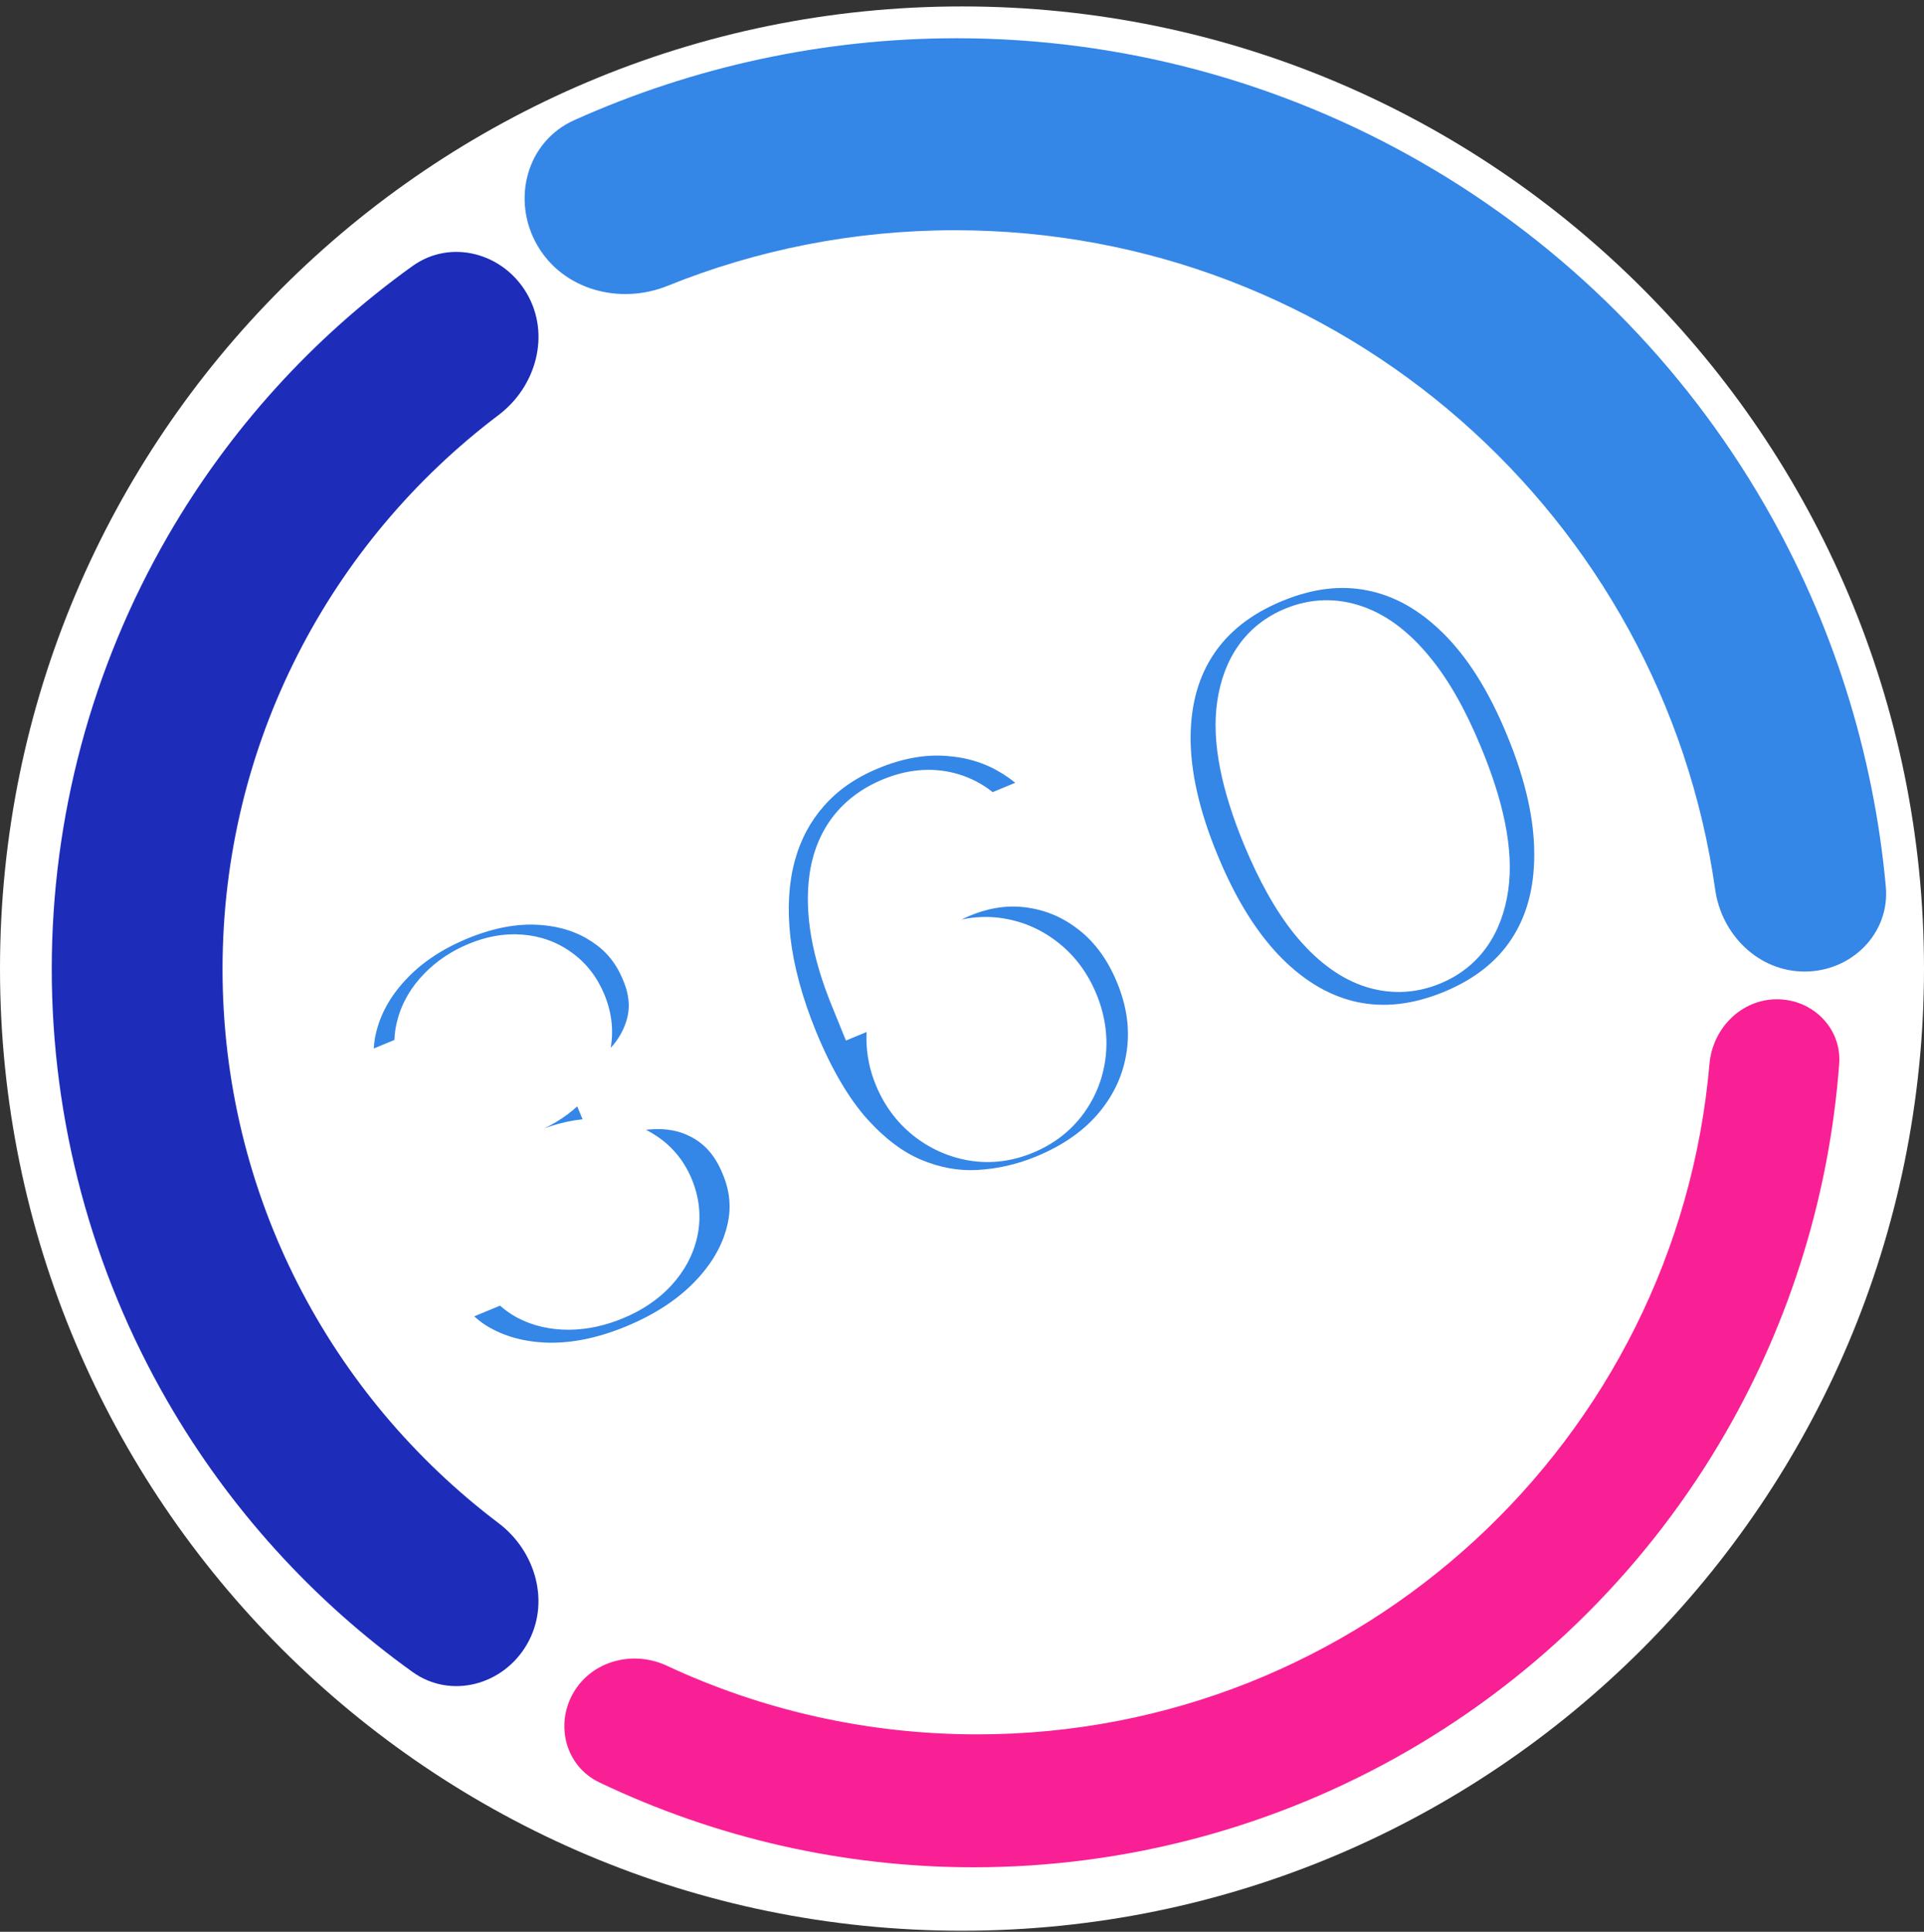 <svg width="256" height="257" viewBox="0 0 256 257" fill="none" xmlns="http://www.w3.org/2000/svg">
<rect x="0" y="0" width="256" height="257" fill="#333333" stroke="none"/>
<g clip-path="url(#clip0_2244_103)">
<g clip-path="url(#clip1_2244_103)">
<path d="M256 128.855C256 58.162 198.692 0.855 128 0.855C57.307 0.855 0 58.162 0 128.855C0 199.547 57.307 256.855 128 256.855C198.692 256.855 256 199.547 256 128.855Z" fill="white"/>
<path fill-rule="evenodd" clip-rule="evenodd" d="M22.306 186.461C30.508 200.668 41.629 212.918 54.887 222.43C59.988 226.09 66.98 224.183 70.119 218.746C73.257 213.311 71.344 206.413 66.336 202.63C44.028 185.779 29.61 159.035 29.61 128.923C29.61 98.811 44.028 72.066 66.336 55.215C71.349 51.429 73.264 44.525 70.123 39.085C66.982 33.644 59.984 31.735 54.88 35.398C41.625 44.91 30.506 57.158 22.306 71.362C12.204 88.859 6.886 108.708 6.886 128.912C6.886 149.116 12.204 168.964 22.306 186.461Z" fill="#1D2DB9"/>
<path fill-rule="evenodd" clip-rule="evenodd" d="M127.272 5.088C109.688 5.088 92.353 8.823 76.399 15.989C70.053 18.839 68.01 26.606 71.488 32.63C74.921 38.577 82.463 40.595 88.83 38.024C100.64 33.255 113.546 30.629 127.065 30.629C178.587 30.629 221.201 68.767 228.218 118.352C229.073 124.394 234.01 129.251 240.113 129.251C246.366 129.251 251.489 124.172 250.92 117.945C249.288 100.097 243.806 82.768 234.801 67.17C223.903 48.295 208.229 32.62 189.354 21.723C170.479 10.825 149.067 5.088 127.272 5.088Z" fill="#3486E7"/>
<path fill-rule="evenodd" clip-rule="evenodd" d="M130.039 230.731C181.151 230.731 223.104 191.519 227.458 141.537C227.87 136.804 231.682 132.939 236.433 132.939C241.185 132.939 245.07 136.796 244.716 141.534C243.427 158.809 238.264 175.612 229.565 190.677C219.43 208.232 204.853 222.809 187.298 232.944C169.744 243.08 149.83 248.415 129.56 248.415C112.274 248.415 95.247 244.535 79.722 237.107C75.272 234.978 73.821 229.481 76.287 225.21C78.763 220.922 84.239 219.507 88.725 221.601C101.275 227.459 115.275 230.731 130.039 230.731Z" fill="#F82094"/>
<path d="M85.227 181.073C80.916 182.859 76.769 183.709 72.787 183.622C68.816 183.508 65.316 182.544 62.288 180.732C59.271 178.892 57.02 176.262 55.535 172.841L68.123 167.626C68.798 169.038 69.796 170.113 71.117 170.851C72.448 171.563 73.969 171.914 75.679 171.904C77.389 171.895 79.158 171.512 80.987 170.754C82.892 169.965 84.437 168.931 85.621 167.651C86.805 166.371 87.563 164.964 87.897 163.427C88.23 161.891 88.074 160.344 87.428 158.785C86.774 157.206 85.753 155.994 84.366 155.148C82.989 154.275 81.34 153.831 79.417 153.816C77.513 153.793 75.445 154.244 73.212 155.168L67.697 157.452L63.895 148.271L69.409 145.987C71.295 145.206 72.825 144.189 73.997 142.937C75.189 141.676 75.95 140.301 76.28 138.812C76.602 137.303 76.44 135.769 75.794 134.21C75.18 132.728 74.286 131.576 73.111 130.755C71.948 129.906 70.6 129.427 69.066 129.318C67.552 129.201 65.958 129.49 64.283 130.183C62.59 130.885 61.168 131.835 60.018 133.032C58.86 134.211 58.089 135.534 57.704 137.001C57.32 138.468 57.409 139.965 57.974 141.49L45.992 146.453C44.639 143.022 44.367 139.617 45.177 136.237C45.987 132.857 47.686 129.774 50.276 126.988C52.876 124.175 56.197 121.931 60.239 120.256C64.32 118.566 68.197 117.828 71.871 118.043C75.545 118.257 78.752 119.274 81.49 121.094C84.239 122.887 86.25 125.346 87.522 128.472C88.913 131.775 89.027 134.963 87.865 138.038C86.723 141.104 84.62 143.622 81.556 145.59L81.748 146.052C86.329 144.808 90.265 144.948 93.557 146.47C96.86 147.966 99.263 150.556 100.767 154.24C102.181 157.601 102.449 160.996 101.57 164.427C100.71 167.85 98.878 171.022 96.074 173.942C93.27 176.863 89.654 179.24 85.227 181.073ZM139.657 158.528C136.608 159.768 133.461 160.474 130.217 160.645C126.992 160.808 123.797 160.226 120.632 158.899C117.466 157.572 114.46 155.322 111.612 152.149C108.784 148.969 106.25 144.674 104.009 139.266C101.972 134.292 100.702 129.62 100.2 125.251C99.709 120.854 99.947 116.854 100.912 113.252C101.898 109.642 103.568 106.515 105.922 103.871C108.269 101.207 111.271 99.118 114.928 97.603C118.874 95.969 122.677 95.296 126.336 95.584C129.988 95.853 133.27 96.917 136.183 98.777C139.115 100.63 141.447 103.103 143.18 106.196L130.852 111.303C129.517 109.442 127.837 108.244 125.811 107.708C123.785 107.172 121.636 107.374 119.365 108.315C115.516 109.909 113.284 112.796 112.669 116.974C112.074 121.144 112.949 126.115 115.294 131.886L115.698 131.718C115.858 129.6 116.434 127.614 117.425 125.76C118.427 123.879 119.755 122.213 121.409 120.761C123.074 119.282 124.984 118.096 127.14 117.204C130.643 115.753 134.104 115.289 137.523 115.812C140.933 116.316 144.022 117.675 146.788 119.889C149.554 122.103 151.703 125.058 153.233 128.753C154.892 132.757 155.433 136.704 154.858 140.596C154.302 144.479 152.725 147.996 150.129 151.146C147.544 154.269 144.053 156.729 139.657 158.528ZM135.533 148.736C137.458 147.938 138.989 146.763 140.127 145.209C141.265 143.655 141.94 141.91 142.152 139.973C142.365 138.036 142.064 136.086 141.251 134.123C140.438 132.159 139.275 130.578 137.763 129.377C136.271 128.169 134.582 127.414 132.698 127.112C130.814 126.81 128.91 127.057 126.985 127.855C125.542 128.453 124.316 129.276 123.307 130.325C122.318 131.367 121.56 132.56 121.035 133.905C120.529 135.242 120.279 136.653 120.286 138.139C120.284 139.605 120.579 141.05 121.169 142.475C121.958 144.38 123.113 145.943 124.632 147.162C126.172 148.374 127.887 149.14 129.779 149.462C131.69 149.775 133.608 149.533 135.533 148.736ZM194.022 136.584C189.049 138.622 184.269 139.169 179.685 138.227C175.12 137.277 170.922 134.9 167.092 131.097C163.281 127.286 160.045 122.143 157.386 115.668C154.715 109.22 153.392 103.331 153.416 97.999C153.459 92.659 154.771 88.068 157.351 84.225C159.942 80.356 163.711 77.397 168.658 75.348C173.604 73.299 178.352 72.73 182.902 73.642C187.47 74.546 191.658 76.87 195.464 80.615C199.262 84.341 202.487 89.432 205.139 95.888C207.826 102.375 209.159 108.317 209.14 113.714C209.14 119.103 207.862 123.748 205.306 127.648C202.749 131.548 198.988 134.527 194.022 136.584ZM189.729 126.219C193.117 124.816 195.116 121.992 195.725 117.748C196.335 113.505 195.219 107.98 192.378 101.174C190.52 96.689 188.512 93.147 186.352 90.546C184.212 87.937 181.993 86.229 179.697 85.421C177.42 84.606 175.155 84.664 172.903 85.597C169.535 86.992 167.538 89.793 166.912 93.998C166.286 98.203 167.355 103.669 170.118 110.394C172 114.937 174.023 118.541 176.187 121.208C178.362 123.847 180.602 125.58 182.907 126.407C185.203 127.214 187.477 127.152 189.729 126.219Z" fill="#3486E7"/>
<mask id="mask0_2244_103" style="mask-type:luminance" maskUnits="userSpaceOnUse" x="30" y="58" width="196" height="141">
<path d="M225.229 58.573H30.388V198.212H225.229V58.573Z" fill="white"/>
<path d="M85.227 181.073C80.916 182.859 76.769 183.709 72.787 183.622C68.816 183.508 65.316 182.544 62.288 180.732C59.271 178.892 57.02 176.262 55.535 172.841L68.123 167.626C68.798 169.038 69.796 170.113 71.117 170.851C72.448 171.563 73.969 171.914 75.679 171.904C77.389 171.895 79.158 171.512 80.987 170.754C82.892 169.965 84.437 168.931 85.621 167.651C86.805 166.371 87.563 164.964 87.897 163.427C88.23 161.891 88.074 160.344 87.428 158.785C86.774 157.206 85.753 155.994 84.366 155.148C82.989 154.275 81.34 153.831 79.417 153.816C77.513 153.793 75.445 154.244 73.212 155.168L67.697 157.452L63.895 148.271L69.409 145.987C71.295 145.206 72.825 144.189 73.997 142.937C75.189 141.676 75.95 140.301 76.28 138.812C76.602 137.303 76.44 135.769 75.794 134.21C75.18 132.728 74.286 131.576 73.111 130.755C71.948 129.906 70.6 129.427 69.066 129.318C67.552 129.201 65.958 129.49 64.283 130.183C62.59 130.885 61.168 131.835 60.018 133.032C58.86 134.211 58.089 135.534 57.704 137.001C57.32 138.468 57.409 139.965 57.974 141.49L45.992 146.453C44.639 143.022 44.367 139.617 45.177 136.237C45.987 132.857 47.686 129.774 50.276 126.988C52.876 124.175 56.197 121.931 60.239 120.256C64.32 118.566 68.197 117.828 71.871 118.043C75.545 118.257 78.752 119.274 81.49 121.094C84.239 122.887 86.25 125.346 87.522 128.472C88.913 131.775 89.027 134.963 87.865 138.038C86.723 141.104 84.62 143.622 81.556 145.59L81.748 146.052C86.329 144.808 90.265 144.948 93.557 146.47C96.86 147.966 99.263 150.556 100.767 154.24C102.181 157.601 102.449 160.996 101.57 164.427C100.71 167.85 98.878 171.022 96.074 173.942C93.27 176.863 89.654 179.24 85.227 181.073ZM139.657 158.528C136.608 159.768 133.461 160.474 130.217 160.645C126.992 160.808 123.797 160.226 120.632 158.899C117.466 157.572 114.46 155.322 111.612 152.149C108.784 148.969 106.25 144.674 104.009 139.266C101.972 134.292 100.702 129.62 100.2 125.251C99.709 120.854 99.947 116.854 100.912 113.252C101.898 109.642 103.568 106.515 105.922 103.871C108.269 101.207 111.271 99.118 114.928 97.603C118.874 95.969 122.677 95.296 126.336 95.584C129.988 95.853 133.27 96.917 136.183 98.777C139.115 100.63 141.447 103.103 143.18 106.196L130.852 111.303C129.517 109.442 127.837 108.244 125.811 107.708C123.785 107.172 121.636 107.374 119.365 108.315C115.516 109.909 113.284 112.796 112.669 116.974C112.074 121.144 112.949 126.115 115.294 131.886L115.698 131.718C115.858 129.6 116.434 127.614 117.425 125.76C118.427 123.879 119.755 122.213 121.409 120.761C123.074 119.282 124.984 118.096 127.14 117.204C130.643 115.753 134.104 115.289 137.523 115.812C140.933 116.316 144.022 117.675 146.788 119.889C149.554 122.103 151.703 125.058 153.233 128.753C154.892 132.757 155.433 136.704 154.858 140.596C154.302 144.479 152.725 147.996 150.129 151.146C147.544 154.269 144.053 156.729 139.657 158.528ZM135.533 148.736C137.458 147.938 138.989 146.763 140.127 145.209C141.265 143.655 141.94 141.91 142.152 139.973C142.365 138.036 142.064 136.086 141.251 134.123C140.438 132.159 139.275 130.578 137.763 129.377C136.271 128.169 134.582 127.414 132.698 127.112C130.814 126.81 128.91 127.057 126.985 127.855C125.542 128.453 124.316 129.276 123.307 130.325C122.318 131.367 121.56 132.56 121.035 133.905C120.529 135.242 120.279 136.653 120.286 138.139C120.284 139.605 120.579 141.05 121.169 142.475C121.958 144.38 123.113 145.943 124.632 147.162C126.172 148.374 127.887 149.14 129.779 149.462C131.69 149.775 133.608 149.533 135.533 148.736ZM194.022 136.584C189.049 138.622 184.269 139.169 179.685 138.227C175.12 137.277 170.922 134.9 167.092 131.097C163.281 127.286 160.045 122.143 157.386 115.668C154.715 109.22 153.392 103.331 153.416 97.999C153.459 92.659 154.771 88.068 157.351 84.225C159.942 80.356 163.711 77.397 168.658 75.348C173.604 73.299 178.352 72.73 182.902 73.642C187.47 74.546 191.658 76.87 195.464 80.615C199.262 84.341 202.487 89.432 205.139 95.888C207.826 102.375 209.159 108.317 209.14 113.714C209.14 119.103 207.862 123.748 205.306 127.648C202.749 131.548 198.988 134.527 194.022 136.584ZM189.729 126.219C193.117 124.816 195.116 121.992 195.725 117.748C196.335 113.505 195.219 107.98 192.378 101.174C190.52 96.689 188.512 93.147 186.352 90.546C184.212 87.937 181.993 86.229 179.697 85.421C177.42 84.606 175.155 84.664 172.903 85.597C169.535 86.992 167.538 89.793 166.912 93.998C166.286 98.203 167.355 103.669 170.118 110.394C172 114.937 174.023 118.541 176.187 121.208C178.362 123.847 180.602 125.58 182.907 126.407C185.203 127.214 187.477 127.152 189.729 126.219Z" fill="black"/>
</mask>
<g mask="url(#mask0_2244_103)">
<path d="M72.787 183.622L72.643 188.62H72.66L72.678 188.621L72.787 183.622ZM62.288 180.732L59.685 185.001L59.703 185.012L59.72 185.022L62.288 180.732ZM55.535 172.841L53.622 168.221L48.924 170.167L50.949 174.831L55.535 172.841ZM68.123 167.626L72.634 165.47L70.589 161.193L66.21 163.007L68.123 167.626ZM71.116 170.851L68.676 175.216L68.719 175.239L68.761 175.262L71.116 170.851ZM84.365 155.148L81.687 159.371L81.725 159.395L81.763 159.418L84.365 155.148ZM79.416 153.816L79.355 158.816H79.366H79.377L79.416 153.816ZM67.697 157.452L63.078 159.366L64.991 163.985L69.611 162.072L67.697 157.452ZM63.894 148.271L61.981 143.652L57.361 145.565L59.275 150.185L63.894 148.271ZM73.997 142.937L70.364 139.501L70.355 139.51L70.347 139.52L73.997 142.937ZM76.279 138.812L81.161 139.893L81.165 139.874L81.169 139.855L76.279 138.812ZM73.111 130.755L70.165 134.794L70.205 134.823L70.246 134.852L73.111 130.755ZM69.066 129.318L68.681 134.303L68.696 134.305L68.712 134.306L69.066 129.318ZM60.017 133.032L63.584 136.536L63.605 136.516L63.624 136.495L60.017 133.032ZM57.973 141.49L59.887 146.109L64.332 144.268L62.663 139.755L57.973 141.49ZM45.992 146.453L41.341 148.288L43.207 153.018L47.905 151.072L45.992 146.453ZM50.275 126.988L53.938 130.392L53.947 130.382L50.275 126.988ZM81.49 121.094L78.722 125.258L78.74 125.271L78.759 125.283L81.49 121.094ZM87.522 128.472L82.891 130.357L82.903 130.385L82.914 130.412L87.522 128.472ZM87.865 138.038L83.188 136.27L83.184 136.281L83.18 136.292L87.865 138.038ZM81.556 145.59L78.854 141.383L75.337 143.642L76.937 147.503L81.556 145.59ZM81.748 146.052L77.128 147.965L78.812 152.029L83.057 150.877L81.748 146.052ZM93.557 146.47L91.457 151.008L91.476 151.017L91.494 151.025L93.557 146.47ZM100.767 154.24L96.137 156.13L96.147 156.155L96.158 156.18L100.767 154.24ZM101.57 164.427L96.726 163.186L96.723 163.198L96.72 163.209L101.57 164.427ZM83.314 176.454C79.534 178.019 76.076 178.692 72.896 178.623L72.678 188.621C77.462 188.725 82.297 187.699 87.141 185.693L83.314 176.454ZM72.93 178.624C69.705 178.531 67.061 177.762 64.856 176.442L59.72 185.022C63.571 187.327 67.926 188.484 72.643 188.62L72.93 178.624ZM64.891 176.463C62.805 175.191 61.22 173.381 60.122 170.85L50.949 174.831C52.82 179.143 55.737 182.594 59.685 185.001L64.891 176.463ZM57.449 177.46L70.036 172.246L66.21 163.007L53.622 168.221L57.449 177.46ZM63.612 169.783C64.716 172.093 66.422 173.955 68.676 175.216L73.556 166.487C73.17 166.271 72.879 165.983 72.634 165.47L63.612 169.783ZM68.761 175.262C70.918 176.414 73.277 176.917 75.706 176.904L75.652 166.904C74.661 166.91 73.978 166.711 73.471 166.441L68.761 175.262ZM75.706 176.904C78.157 176.891 80.567 176.34 82.9 175.374L79.073 166.135C77.75 166.683 76.621 166.899 75.652 166.904L75.706 176.904ZM82.9 175.374C85.352 174.358 87.535 172.944 89.291 171.046L81.95 164.256C81.339 164.917 80.433 165.572 79.073 166.135L82.9 175.374ZM89.291 171.046C91.013 169.184 92.24 166.99 92.783 164.488L83.01 162.367C82.886 162.938 82.595 163.558 81.95 164.256L89.291 171.046ZM92.783 164.488C93.348 161.882 93.052 159.298 92.047 156.871L82.808 160.698C83.094 161.389 83.111 161.901 83.01 162.367L92.783 164.488ZM92.047 156.871C91.01 154.367 89.309 152.306 86.968 150.879L81.763 159.418C82.198 159.683 82.538 160.046 82.808 160.698L92.047 156.871ZM87.044 150.926C84.745 149.468 82.144 148.837 79.456 148.816L79.377 158.816C80.535 158.825 81.233 159.082 81.687 159.371L87.044 150.926ZM79.477 148.816C76.741 148.783 73.994 149.432 71.298 150.549L75.125 159.788C76.894 159.055 78.285 158.802 79.355 158.816L79.477 148.816ZM71.298 150.549L65.784 152.833L69.611 162.072L75.125 159.788L71.298 150.549ZM72.317 155.539L68.514 146.358L59.275 150.185L63.078 159.366L72.317 155.539ZM65.808 152.891L71.322 150.607L67.495 141.368L61.981 143.652L65.808 152.891ZM71.322 150.607C73.743 149.604 75.904 148.215 77.647 146.354L70.347 139.52C69.745 140.163 68.847 140.808 67.495 141.368L71.322 150.607ZM77.63 146.372C79.356 144.546 80.61 142.382 81.161 139.893L71.398 137.73C71.289 138.221 71.021 138.807 70.364 139.501L77.63 146.372ZM81.169 139.855C81.723 137.263 81.409 134.699 80.413 132.296L71.174 136.123C71.471 136.838 71.481 137.342 71.39 137.768L81.169 139.855ZM80.413 132.296C79.48 130.042 78.023 128.088 75.977 126.657L70.246 134.852C70.549 135.064 70.88 135.413 71.174 136.123L80.413 132.296ZM76.058 126.715C74.085 125.276 71.824 124.502 69.421 124.331L68.712 134.306C69.375 134.353 69.811 134.536 70.165 134.794L76.058 126.715ZM69.451 124.333C67.015 124.145 64.631 124.627 62.37 125.564L66.197 134.803C67.284 134.352 68.089 134.258 68.681 134.303L69.451 124.333ZM62.37 125.564C60.104 126.502 58.087 127.824 56.41 129.57L63.624 136.495C64.248 135.845 65.074 135.267 66.197 134.803L62.37 125.564ZM56.451 129.528C54.738 131.272 53.492 133.349 52.867 135.734L62.541 138.269C62.684 137.719 62.981 137.15 63.584 136.536L56.451 129.528ZM52.867 135.734C52.204 138.266 52.391 140.81 53.284 143.224L62.663 139.755C62.427 139.119 62.435 138.671 62.541 138.269L52.867 135.734ZM56.06 136.87L44.078 141.833L47.905 151.072L59.887 146.109L56.06 136.87ZM50.643 144.618C49.642 142.08 49.483 139.721 50.039 137.402L40.314 135.072C39.25 139.512 39.635 143.964 41.341 148.288L50.643 144.618ZM50.039 137.402C50.63 134.937 51.878 132.609 53.938 130.392L46.613 123.584C43.494 126.94 41.343 130.778 40.314 135.072L50.039 137.402ZM53.947 130.382C55.992 128.17 58.684 126.313 62.152 124.876L58.325 115.637C53.71 117.549 49.76 120.179 46.603 123.594L53.947 130.382ZM62.152 124.876C65.673 123.418 68.795 122.872 71.58 123.034L72.162 113.051C67.599 112.785 62.966 113.715 58.325 115.637L62.152 124.876ZM71.58 123.034C74.478 123.203 76.807 123.985 78.722 125.258L84.257 116.93C80.696 114.563 76.613 113.311 72.162 113.051L71.58 123.034ZM78.759 125.283C80.63 126.502 81.991 128.146 82.891 130.357L92.153 126.587C90.509 122.546 87.849 119.271 84.22 116.906L78.759 125.283ZM82.914 130.412C83.856 132.65 83.854 134.508 83.188 136.27L92.542 139.805C94.2 135.419 93.969 130.899 92.13 126.532L82.914 130.412ZM83.18 136.292C82.457 138.232 81.115 139.93 78.854 141.383L84.259 149.796C88.124 147.313 90.988 143.977 92.551 139.784L83.18 136.292ZM76.937 147.503L77.128 147.965L86.367 144.138L86.176 143.676L76.937 147.503ZM83.057 150.877C86.859 149.845 89.525 150.114 91.457 151.008L95.656 141.933C91.005 139.781 85.798 139.771 80.438 141.226L83.057 150.877ZM91.494 151.025C93.514 151.94 95.066 153.504 96.137 156.13L105.396 152.351C103.461 147.609 100.206 143.992 95.619 141.916L91.494 151.025ZM96.158 156.18C97.162 158.566 97.326 160.846 96.726 163.186L106.413 165.668C107.572 161.147 107.2 156.635 105.375 152.301L96.158 156.18ZM96.72 163.209C96.102 165.671 94.759 168.093 92.467 170.479L99.68 177.405C102.997 173.951 105.318 170.029 106.419 165.645L96.72 163.209ZM92.467 170.479C90.221 172.818 87.218 174.837 83.314 176.454L87.141 185.693C92.09 183.642 96.318 180.907 99.68 177.405L92.467 170.479ZM139.657 158.528L141.541 163.159L141.55 163.156L139.657 158.528ZM130.217 160.645L130.47 165.639L130.481 165.638L130.217 160.645ZM111.612 152.149L107.876 155.472L107.884 155.481L107.891 155.489L111.612 152.149ZM104.009 139.266L99.383 141.161L99.386 141.17L99.39 141.179L104.009 139.266ZM100.2 125.251L95.231 125.805L95.231 125.813L95.232 125.821L100.2 125.251ZM100.912 113.252L96.089 111.936L96.086 111.946L96.083 111.957L100.912 113.252ZM105.922 103.871L109.656 107.196L109.665 107.186L109.674 107.176L105.922 103.871ZM126.336 95.584L125.944 100.568L125.957 100.569L125.969 100.57L126.336 95.584ZM136.183 98.777L133.492 102.992L133.502 102.998L133.513 103.005L136.183 98.777ZM143.18 106.196L145.093 110.816L150.291 108.662L147.542 103.753L143.18 106.196ZM130.852 111.303L126.789 114.217L129.101 117.44L132.765 115.922L130.852 111.303ZM112.669 116.974L107.722 116.246L107.721 116.257L107.719 116.267L112.669 116.974ZM115.294 131.886L110.662 133.768L112.557 138.431L117.208 136.505L115.294 131.886ZM115.698 131.718L117.612 136.337L120.453 135.161L120.684 132.094L115.698 131.718ZM117.425 125.76L121.834 128.118L121.837 128.112L117.425 125.76ZM121.409 120.761L124.707 124.519L124.718 124.509L124.729 124.499L121.409 120.761ZM137.523 115.812L136.766 120.754L136.779 120.756L136.792 120.758L137.523 115.812ZM154.858 140.596L149.912 139.864L149.91 139.876L149.908 139.887L154.858 140.596ZM150.129 151.146L153.981 154.334L153.987 154.326L150.129 151.146ZM137.763 129.377L134.618 133.264L134.636 133.278L134.655 133.293L137.763 129.377ZM123.307 130.325L119.703 126.86L119.692 126.871L119.682 126.881L123.307 130.325ZM121.035 133.905L116.378 132.086L116.368 132.11L116.359 132.135L121.035 133.905ZM120.286 138.139L125.286 138.144V138.13V138.117L120.286 138.139ZM124.632 147.162L121.503 151.062L121.521 151.077L121.54 151.091L124.632 147.162ZM129.779 149.462L128.942 154.391L128.956 154.393L128.97 154.396L129.779 149.462ZM137.773 153.896C135.233 154.93 132.634 155.511 129.954 155.652L130.481 165.638C134.289 165.437 137.982 164.607 141.541 163.159L137.773 153.896ZM129.965 155.652C127.535 155.774 125.084 155.344 122.565 154.288L118.699 163.51C122.51 165.108 126.45 165.842 130.47 165.639L129.965 155.652ZM122.565 154.288C120.227 153.308 117.803 151.561 115.333 148.81L107.891 155.489C111.117 159.083 114.706 161.836 118.699 163.51L122.565 154.288ZM115.349 148.827C113.002 146.187 110.73 142.425 108.629 137.352L99.39 141.179C101.77 146.924 104.566 151.75 107.876 155.472L115.349 148.827ZM108.636 137.37C106.735 132.73 105.607 128.507 105.167 124.68L95.232 125.821C95.797 130.734 97.208 135.854 99.383 141.161L108.636 137.37ZM105.169 124.696C104.735 120.806 104.965 117.446 105.742 114.547L96.083 111.957C94.928 116.263 94.683 120.902 95.231 125.805L105.169 124.696ZM105.736 114.568C106.53 111.66 107.844 109.231 109.656 107.196L102.189 100.545C99.291 103.799 97.265 107.624 96.089 111.936L105.736 114.568ZM109.674 107.176C111.461 105.148 113.808 103.48 116.842 102.223L113.015 92.984C108.735 94.757 105.078 97.266 102.171 100.565L109.674 107.176ZM116.842 102.223C120.178 100.841 123.19 100.352 125.944 100.568L126.729 90.599C122.163 90.24 117.571 91.097 113.015 92.984L116.842 102.223ZM125.969 100.57C128.845 100.782 131.319 101.604 133.492 102.992L138.874 94.564C135.221 92.23 131.131 90.923 126.704 90.597L125.969 100.57ZM133.513 103.005C135.725 104.402 137.482 106.255 138.817 108.639L147.542 103.753C145.413 99.95 142.506 96.857 138.854 94.55L133.513 103.005ZM141.266 101.577L128.938 106.683L132.765 115.922L145.093 110.816L141.266 101.577ZM134.915 108.388C132.97 105.678 130.345 103.736 127.09 102.874L124.532 112.541C125.329 112.753 126.065 113.207 126.789 114.217L134.915 108.388ZM127.09 102.874C123.83 102.011 120.553 102.411 117.452 103.695L121.279 112.934C122.719 112.337 123.74 112.332 124.532 112.541L127.09 102.874ZM117.452 103.695C111.95 105.974 108.589 110.356 107.722 116.246L117.616 117.701C117.979 115.235 119.081 113.844 121.279 112.934L117.452 103.695ZM107.719 116.267C106.953 121.635 108.132 127.543 110.662 133.768L119.926 130.003C117.765 124.686 117.195 120.653 117.619 117.68L107.719 116.267ZM117.208 136.505L117.612 136.337L113.785 127.099L113.381 127.266L117.208 136.505ZM120.684 132.094C120.792 130.662 121.174 129.351 121.834 128.118L113.015 123.403C111.693 125.876 110.924 128.538 110.713 131.342L120.684 132.094ZM121.837 128.112C122.547 126.78 123.492 125.586 124.707 124.519L118.11 117.004C116.018 118.84 114.307 120.978 113.012 123.409L121.837 128.112ZM124.729 124.499C125.958 123.408 127.388 122.513 129.053 121.823L125.226 112.584C122.581 113.68 120.19 115.157 118.088 117.023L124.729 124.499ZM129.053 121.823C131.796 120.687 134.336 120.382 136.766 120.754L138.279 110.869C133.872 110.195 129.489 110.818 125.226 112.584L129.053 121.823ZM136.792 120.758C139.301 121.129 141.569 122.116 143.664 123.792L149.913 115.985C146.475 113.234 142.565 111.503 138.253 110.865L136.792 120.758ZM143.664 123.792C145.691 125.415 147.364 127.648 148.614 130.667L157.853 126.84C156.042 122.468 153.418 118.791 149.913 115.985L143.664 123.792ZM148.614 130.667C149.962 133.922 150.341 136.957 149.912 139.864L159.804 141.327C160.525 136.452 159.821 131.592 157.853 126.84L148.614 130.667ZM149.908 139.887C149.488 142.824 148.308 145.494 146.271 147.966L153.987 154.326C157.142 150.498 159.116 146.134 159.807 141.305L149.908 139.887ZM146.277 147.958C144.3 150.346 141.53 152.359 137.764 153.9L141.55 163.156C146.577 161.099 150.788 158.191 153.98 154.334L146.277 147.958ZM137.446 153.355C140.145 152.237 142.438 150.516 144.161 148.163L136.093 142.255C135.54 143.01 134.77 143.64 133.62 144.116L137.446 153.355ZM144.161 148.163C145.823 145.894 146.816 143.315 147.123 140.518L137.182 139.428C137.064 140.505 136.707 141.417 136.093 142.255L144.161 148.163ZM147.123 140.518C147.435 137.671 146.976 134.877 145.87 132.209L136.632 136.036C137.153 137.294 137.295 138.401 137.182 139.428L147.123 140.518ZM145.87 132.209C144.766 129.542 143.115 127.242 140.872 125.461L134.655 133.293C135.436 133.913 136.11 134.777 136.632 136.036L145.87 132.209ZM140.909 125.491C138.742 123.736 136.243 122.616 133.49 122.175L131.907 132.049C132.922 132.211 133.8 132.602 134.618 133.264L140.909 125.491ZM133.49 122.175C130.609 121.713 127.77 122.118 125.072 123.235L128.899 132.474C130.05 131.997 131.02 131.907 131.907 132.049L133.49 122.175ZM125.072 123.235C123.039 124.077 121.224 125.278 119.703 126.86L126.912 133.791C127.408 133.274 128.045 132.828 128.899 132.474L125.072 123.235ZM119.682 126.881C118.244 128.395 117.137 130.141 116.378 132.086L125.693 135.724C125.983 134.979 126.391 134.338 126.932 133.769L119.682 126.881ZM116.359 132.135C115.628 134.067 115.277 136.087 115.286 138.161L125.286 138.117C125.282 137.219 125.431 136.417 125.711 135.674L116.359 132.135ZM115.286 138.134C115.284 140.292 115.721 142.387 116.549 144.388L125.788 140.561C125.437 139.713 125.285 138.918 125.286 138.144L115.286 138.134ZM116.549 144.388C117.641 147.024 119.289 149.285 121.503 151.062L127.762 143.262C126.936 142.6 126.275 141.737 125.788 140.561L116.549 144.388ZM121.54 151.091C123.721 152.808 126.209 153.927 128.942 154.391L130.616 144.532C129.565 144.354 128.622 143.939 127.725 143.233L121.54 151.091ZM128.97 154.396C131.87 154.871 134.729 154.481 137.446 153.355L133.62 144.116C132.487 144.585 131.51 144.679 130.588 144.527L128.97 154.396ZM194.022 136.584L195.918 141.211L195.927 141.207L195.936 141.203L194.022 136.584ZM179.685 138.227L178.666 143.122L178.678 143.125L179.685 138.227ZM167.092 131.097L163.556 134.633L163.562 134.639L163.569 134.645L167.092 131.097ZM157.386 115.668L162.011 113.769L162.008 113.762L162.005 113.755L157.386 115.668ZM153.416 97.999L148.416 97.958V97.967V97.976L153.416 97.999ZM157.351 84.225L161.502 87.013L161.505 87.008L157.351 84.225ZM182.902 73.642L181.919 78.544L181.931 78.547L182.902 73.642ZM195.464 80.615L191.957 84.179L191.963 84.185L195.464 80.615ZM205.139 95.888L200.514 97.788L200.517 97.794L200.519 97.801L205.139 95.888ZM209.14 113.714L204.14 113.696V113.705V113.714H209.14ZM192.378 101.174L187.758 103.088L187.764 103.101L192.378 101.174ZM186.352 90.546L182.487 93.717L182.496 93.729L182.505 93.74L186.352 90.546ZM179.697 85.421L178.011 90.128L178.024 90.133L178.038 90.138L179.697 85.421ZM170.118 110.394L165.493 112.295L165.496 112.301L165.499 112.308L170.118 110.394ZM176.187 121.208L172.305 124.359L172.317 124.373L172.329 124.388L176.187 121.208ZM182.907 126.407L181.218 131.113L181.233 131.118L181.248 131.124L182.907 126.407ZM192.127 131.957C187.932 133.676 184.165 134.043 180.692 133.329L178.678 143.125C184.374 144.295 190.166 143.567 195.918 141.211L192.127 131.957ZM180.704 133.332C177.228 132.608 173.869 130.78 170.614 127.549L163.569 134.645C167.975 139.02 173.011 141.945 178.666 143.122L180.704 133.332ZM170.627 127.562C167.401 124.336 164.491 119.806 162.011 113.769L152.761 117.568C155.6 124.481 159.16 130.237 163.556 134.633L170.627 127.562ZM162.005 113.755C159.514 107.74 158.395 102.518 158.416 98.021L148.416 97.976C148.388 104.143 149.916 110.701 152.766 117.582L162.005 113.755ZM158.415 98.039C158.452 93.524 159.547 89.923 161.502 87.013L153.2 81.438C149.994 86.213 148.466 91.794 148.416 97.958L158.415 98.039ZM161.505 87.008C163.468 84.076 166.396 81.696 170.571 79.967L166.744 70.728C161.026 73.097 156.416 76.636 153.196 81.443L161.505 87.008ZM170.571 79.967C174.747 78.237 178.485 77.856 181.919 78.544L183.884 68.739C178.22 67.604 172.462 68.36 166.744 70.728L170.571 79.967ZM181.931 78.547C185.407 79.234 188.742 81.016 191.957 84.179L198.971 77.051C194.573 72.724 189.534 69.857 183.872 68.737L181.931 78.547ZM191.963 84.185C195.152 87.313 198.043 91.773 200.514 97.788L209.764 93.988C206.931 87.092 203.373 81.37 198.965 77.046L191.963 84.185ZM200.519 97.801C203.025 103.852 204.156 109.128 204.14 113.696L214.14 113.732C214.162 107.505 212.626 100.898 209.758 93.975L200.519 97.801ZM204.14 113.714C204.14 118.285 203.067 121.943 201.124 124.907L209.487 130.389C212.657 125.554 214.14 119.922 214.14 113.714H204.14ZM201.124 124.907C199.199 127.845 196.293 130.231 192.109 131.964L195.936 141.203C201.684 138.823 206.3 135.252 209.487 130.389L201.124 124.907ZM191.643 130.839C196.964 128.635 199.864 124.1 200.675 118.46L190.776 117.037C190.367 119.884 189.27 120.997 187.816 121.6L191.643 130.839ZM200.675 118.46C201.475 112.89 199.961 106.36 196.992 99.247L187.764 103.101C190.477 109.6 191.195 114.119 190.776 117.037L200.675 118.46ZM196.997 99.26C195.024 94.496 192.785 90.466 190.199 87.352L182.505 93.74C184.238 95.827 186.017 98.882 187.758 103.088L196.997 99.26ZM190.217 87.374C187.711 84.32 184.787 81.911 181.356 80.704L178.038 90.138C179.2 90.547 180.712 91.554 182.487 93.717L190.217 87.374ZM181.383 80.714C177.927 79.476 174.379 79.574 170.99 80.978L174.817 90.216C175.931 89.755 176.913 89.735 178.011 90.128L181.383 80.714ZM170.99 80.978C165.703 83.167 162.8 87.661 161.966 93.262L171.858 94.734C172.276 91.924 173.366 90.817 174.817 90.216L170.99 80.978ZM161.966 93.262C161.144 98.787 162.601 105.256 165.493 112.295L174.743 108.494C172.108 102.082 171.428 97.62 171.858 94.734L161.966 93.262ZM165.499 112.308C167.492 117.121 169.736 121.194 172.305 124.359L180.069 118.057C178.309 115.888 176.507 112.752 174.737 108.481L165.499 112.308ZM172.329 124.388C174.86 127.459 177.795 129.884 181.218 131.113L184.596 121.701C183.41 121.275 181.865 120.235 180.045 118.027L172.329 124.388ZM181.248 131.124C184.708 132.341 188.254 132.242 191.643 130.839L187.816 121.6C186.7 122.062 185.698 122.088 184.566 121.69L181.248 131.124Z" fill="white"/>
</g>
</g>
</g>
<defs>
<clipPath id="clip0_2244_103">
<rect width="256" height="256" fill="white" transform="translate(0 0.855)"/>
</clipPath>
<clipPath id="clip1_2244_103">
<rect width="256" height="256" fill="white" transform="translate(0 0.855)"/>
</clipPath>
</defs>
</svg>
